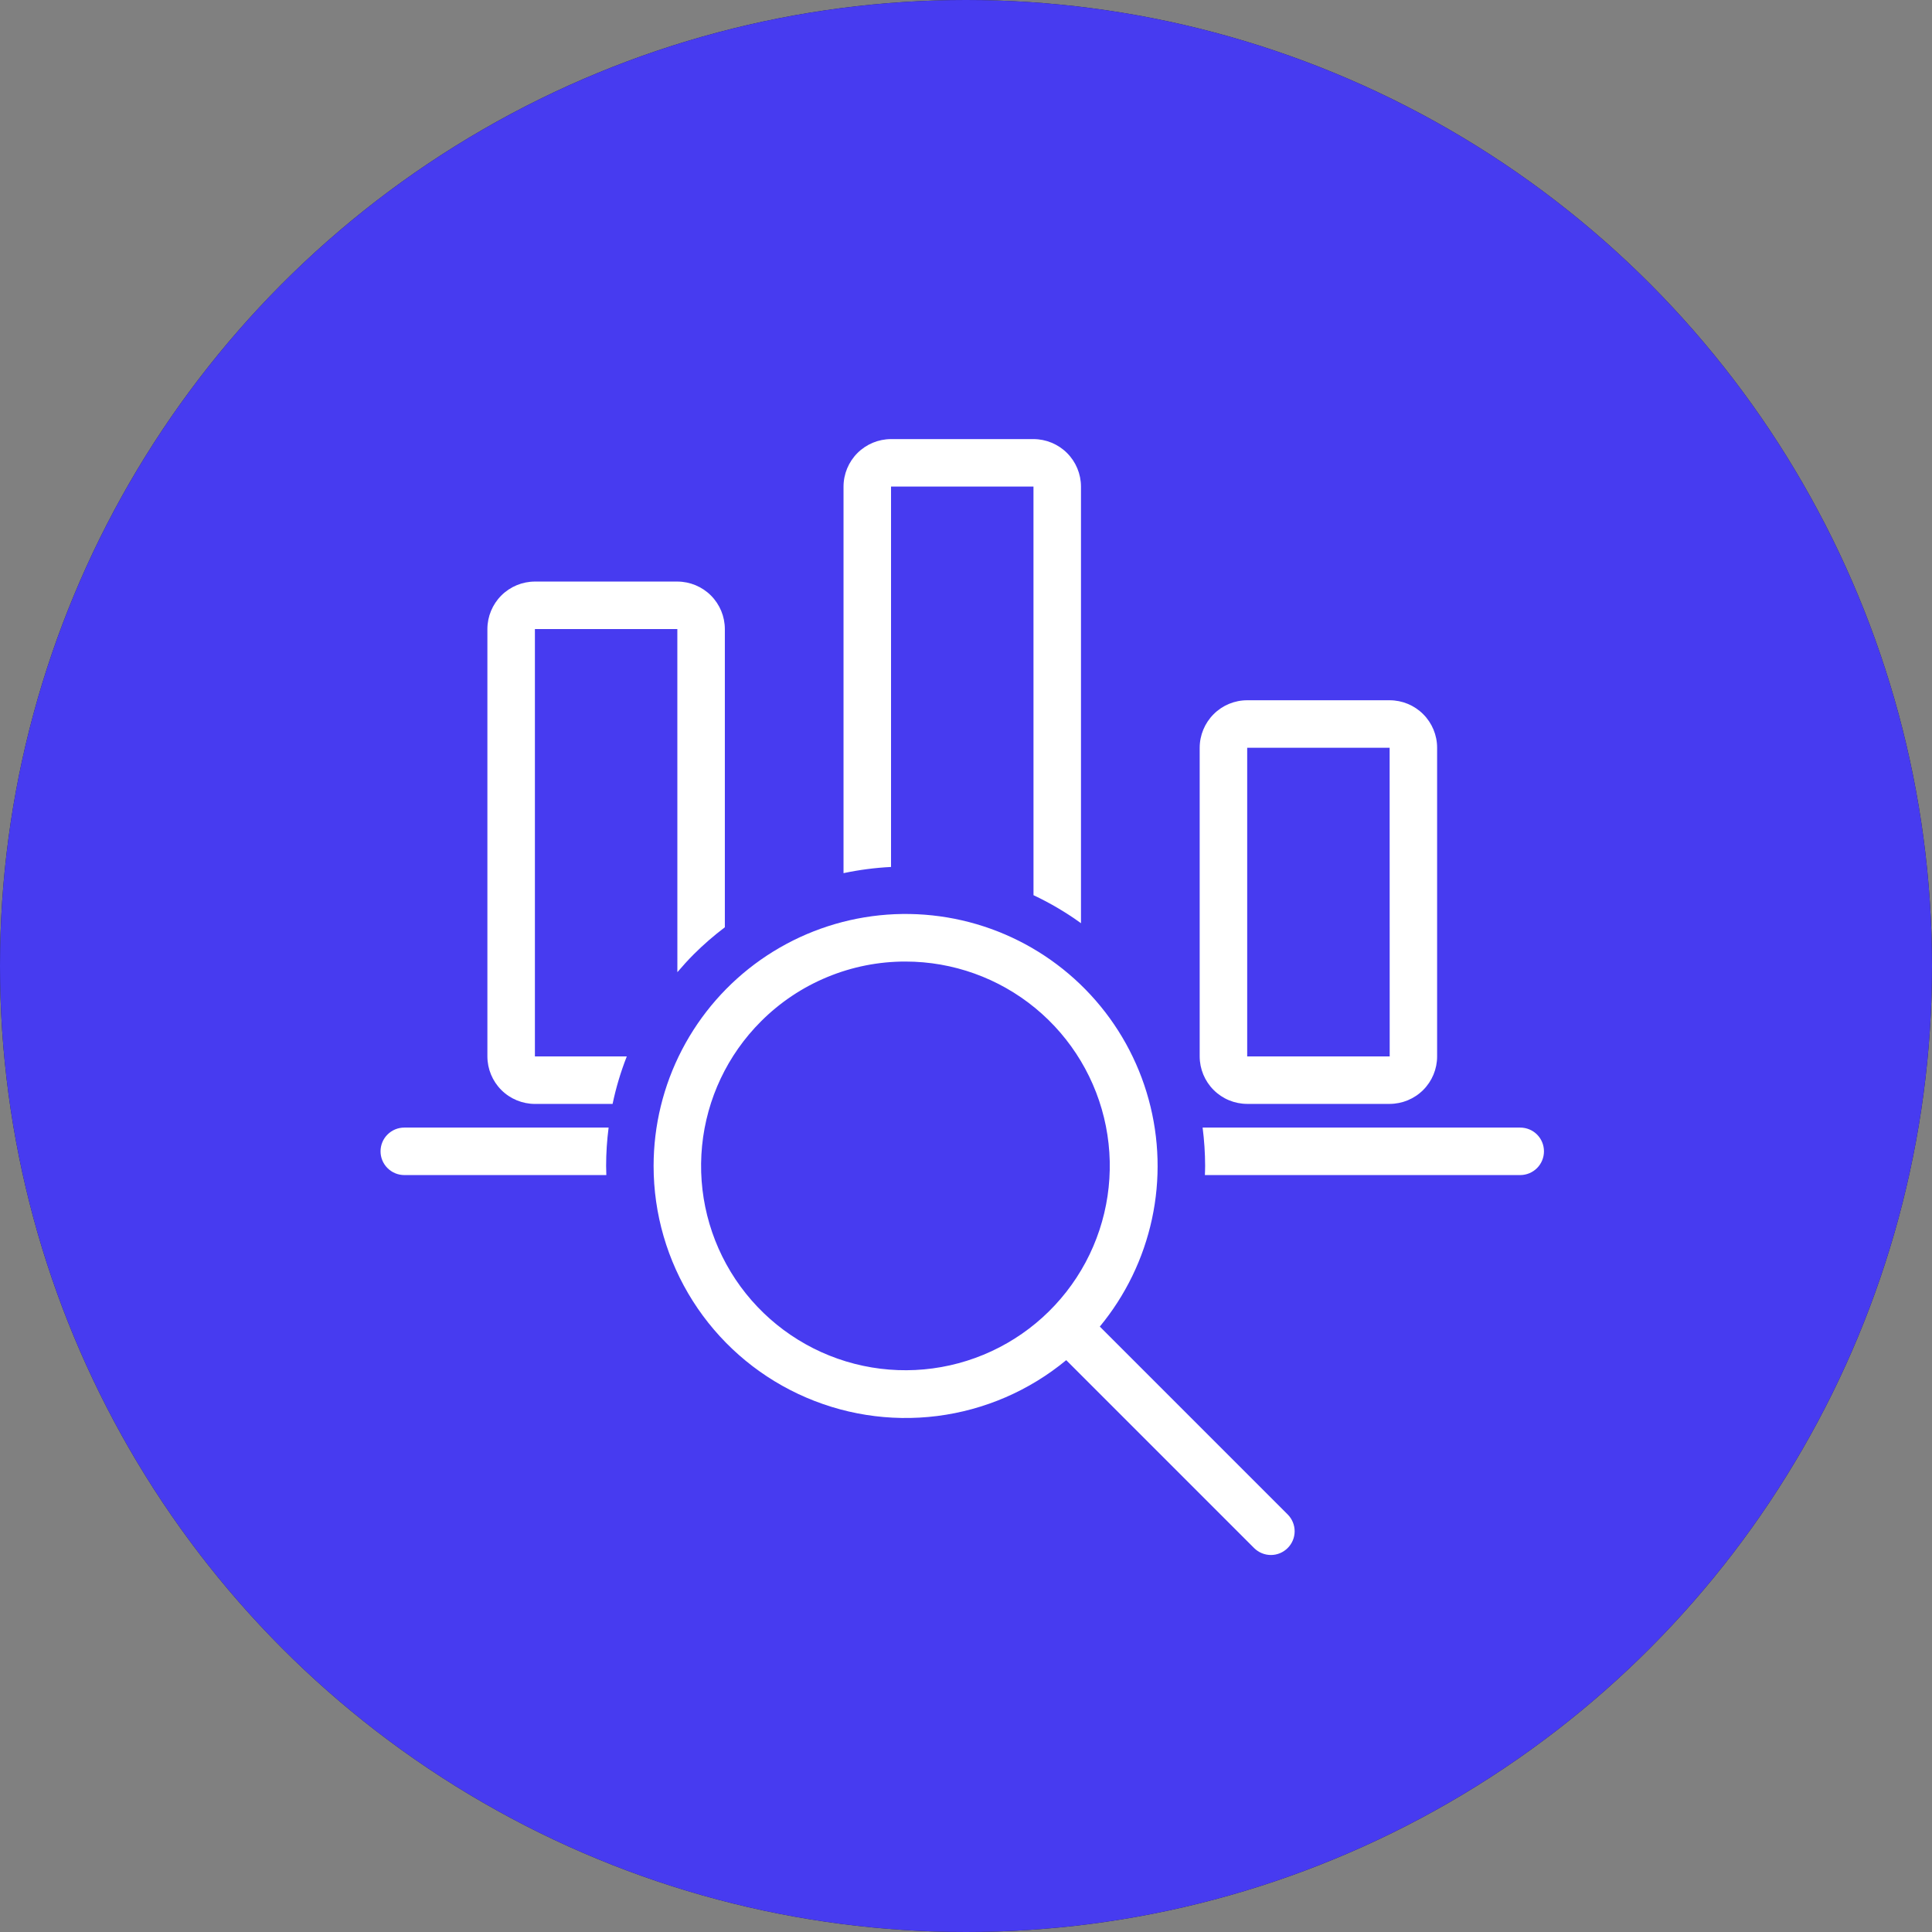 <svg xmlns="http://www.w3.org/2000/svg" width="66" height="66" viewBox="0 0 66 66" fill="none"><rect x="0" y="0" width="66" height="66" fill="#808080" stroke="none"/><circle cx="33" cy="33" r="33" fill="#212121"></circle><circle cx="33" cy="33" r="33" fill="#473BF0"></circle><path d="M42.606 37.711H47.472C47.902 37.71 48.315 37.539 48.619 37.235C48.923 36.931 49.094 36.519 49.094 36.089V25.544C49.094 25.114 48.923 24.702 48.619 24.398C48.315 24.093 47.902 23.922 47.472 23.922H42.606C42.175 23.922 41.763 24.093 41.459 24.398C41.155 24.702 40.984 25.114 40.983 25.544V36.089C40.984 36.519 41.155 36.931 41.459 37.235C41.763 37.539 42.175 37.71 42.606 37.711ZM42.606 25.544H47.472L47.474 36.089H42.606V25.544Z" fill="white"></path><path d="M41.169 39.829C41.169 39.934 41.164 40.038 41.161 40.142H51.933C52.148 40.142 52.355 40.056 52.507 39.904C52.659 39.752 52.744 39.546 52.744 39.331C52.744 39.115 52.659 38.909 52.507 38.757C52.355 38.605 52.148 38.52 51.933 38.52H41.083C41.139 38.954 41.168 39.391 41.169 39.829Z" fill="white"></path><path d="M13.811 40.142H20.713C20.71 40.038 20.706 39.934 20.706 39.829C20.706 39.391 20.735 38.954 20.791 38.52H13.811C13.596 38.52 13.39 38.605 13.238 38.757C13.085 38.909 13 39.115 13 39.331C13 39.546 13.085 39.752 13.238 39.904C13.39 40.056 13.596 40.142 13.811 40.142Z" fill="white"></path><path d="M35.305 16.622L35.306 30.581C35.875 30.849 36.418 31.169 36.928 31.538V16.622C36.927 16.192 36.756 15.78 36.452 15.476C36.148 15.172 35.735 15.001 35.305 15H30.439C30.009 15.001 29.596 15.172 29.292 15.476C28.988 15.78 28.817 16.192 28.816 16.622V29.828C29.351 29.715 29.893 29.644 30.439 29.617V16.622H35.305Z" fill="white"></path><path d="M18.273 37.712H20.927C21.043 37.158 21.205 36.616 21.412 36.089H18.273V21.489H23.139L23.14 33.211C23.319 33.001 23.505 32.795 23.703 32.597C24.034 32.267 24.388 31.96 24.762 31.677V21.489C24.761 21.059 24.59 20.647 24.286 20.343C23.982 20.039 23.569 19.868 23.139 19.867H18.273C17.843 19.868 17.43 20.039 17.126 20.343C16.822 20.647 16.651 21.059 16.65 21.489V36.089C16.651 36.52 16.822 36.932 17.126 37.236C17.43 37.54 17.843 37.711 18.273 37.712Z" fill="white"></path><path d="M22.328 39.831C22.328 41.465 22.793 43.065 23.668 44.445C24.543 45.824 25.793 46.926 27.271 47.621C28.749 48.317 30.395 48.578 32.015 48.373C33.636 48.168 35.165 47.506 36.424 46.465L42.843 52.885C42.996 53.036 43.202 53.121 43.417 53.121C43.632 53.121 43.837 53.035 43.989 52.883C44.141 52.731 44.227 52.526 44.227 52.311C44.227 52.096 44.142 51.89 43.99 51.737L37.571 45.318C38.451 44.253 39.062 42.993 39.353 41.642C39.644 40.292 39.605 38.891 39.24 37.559C38.876 36.227 38.196 35.001 37.258 33.987C36.32 32.973 35.152 32.199 33.852 31.731C32.553 31.264 31.159 31.115 29.79 31.299C28.421 31.483 27.117 31.994 25.986 32.788C24.856 33.583 23.934 34.637 23.297 35.863C22.66 37.089 22.328 38.45 22.328 39.831ZM30.937 32.848C32.552 32.849 34.117 33.411 35.364 34.436C36.612 35.462 37.465 36.888 37.779 38.472C38.093 40.056 37.847 41.7 37.085 43.124C36.323 44.547 35.091 45.663 33.598 46.28C32.106 46.897 30.446 46.977 28.901 46.508C27.356 46.038 26.021 45.047 25.125 43.704C24.228 42.361 23.825 40.748 23.984 39.142C24.143 37.534 24.854 36.032 25.997 34.891C26.645 34.242 27.415 33.727 28.263 33.377C29.111 33.026 30.02 32.846 30.937 32.848Z" fill="white"></path></svg>
